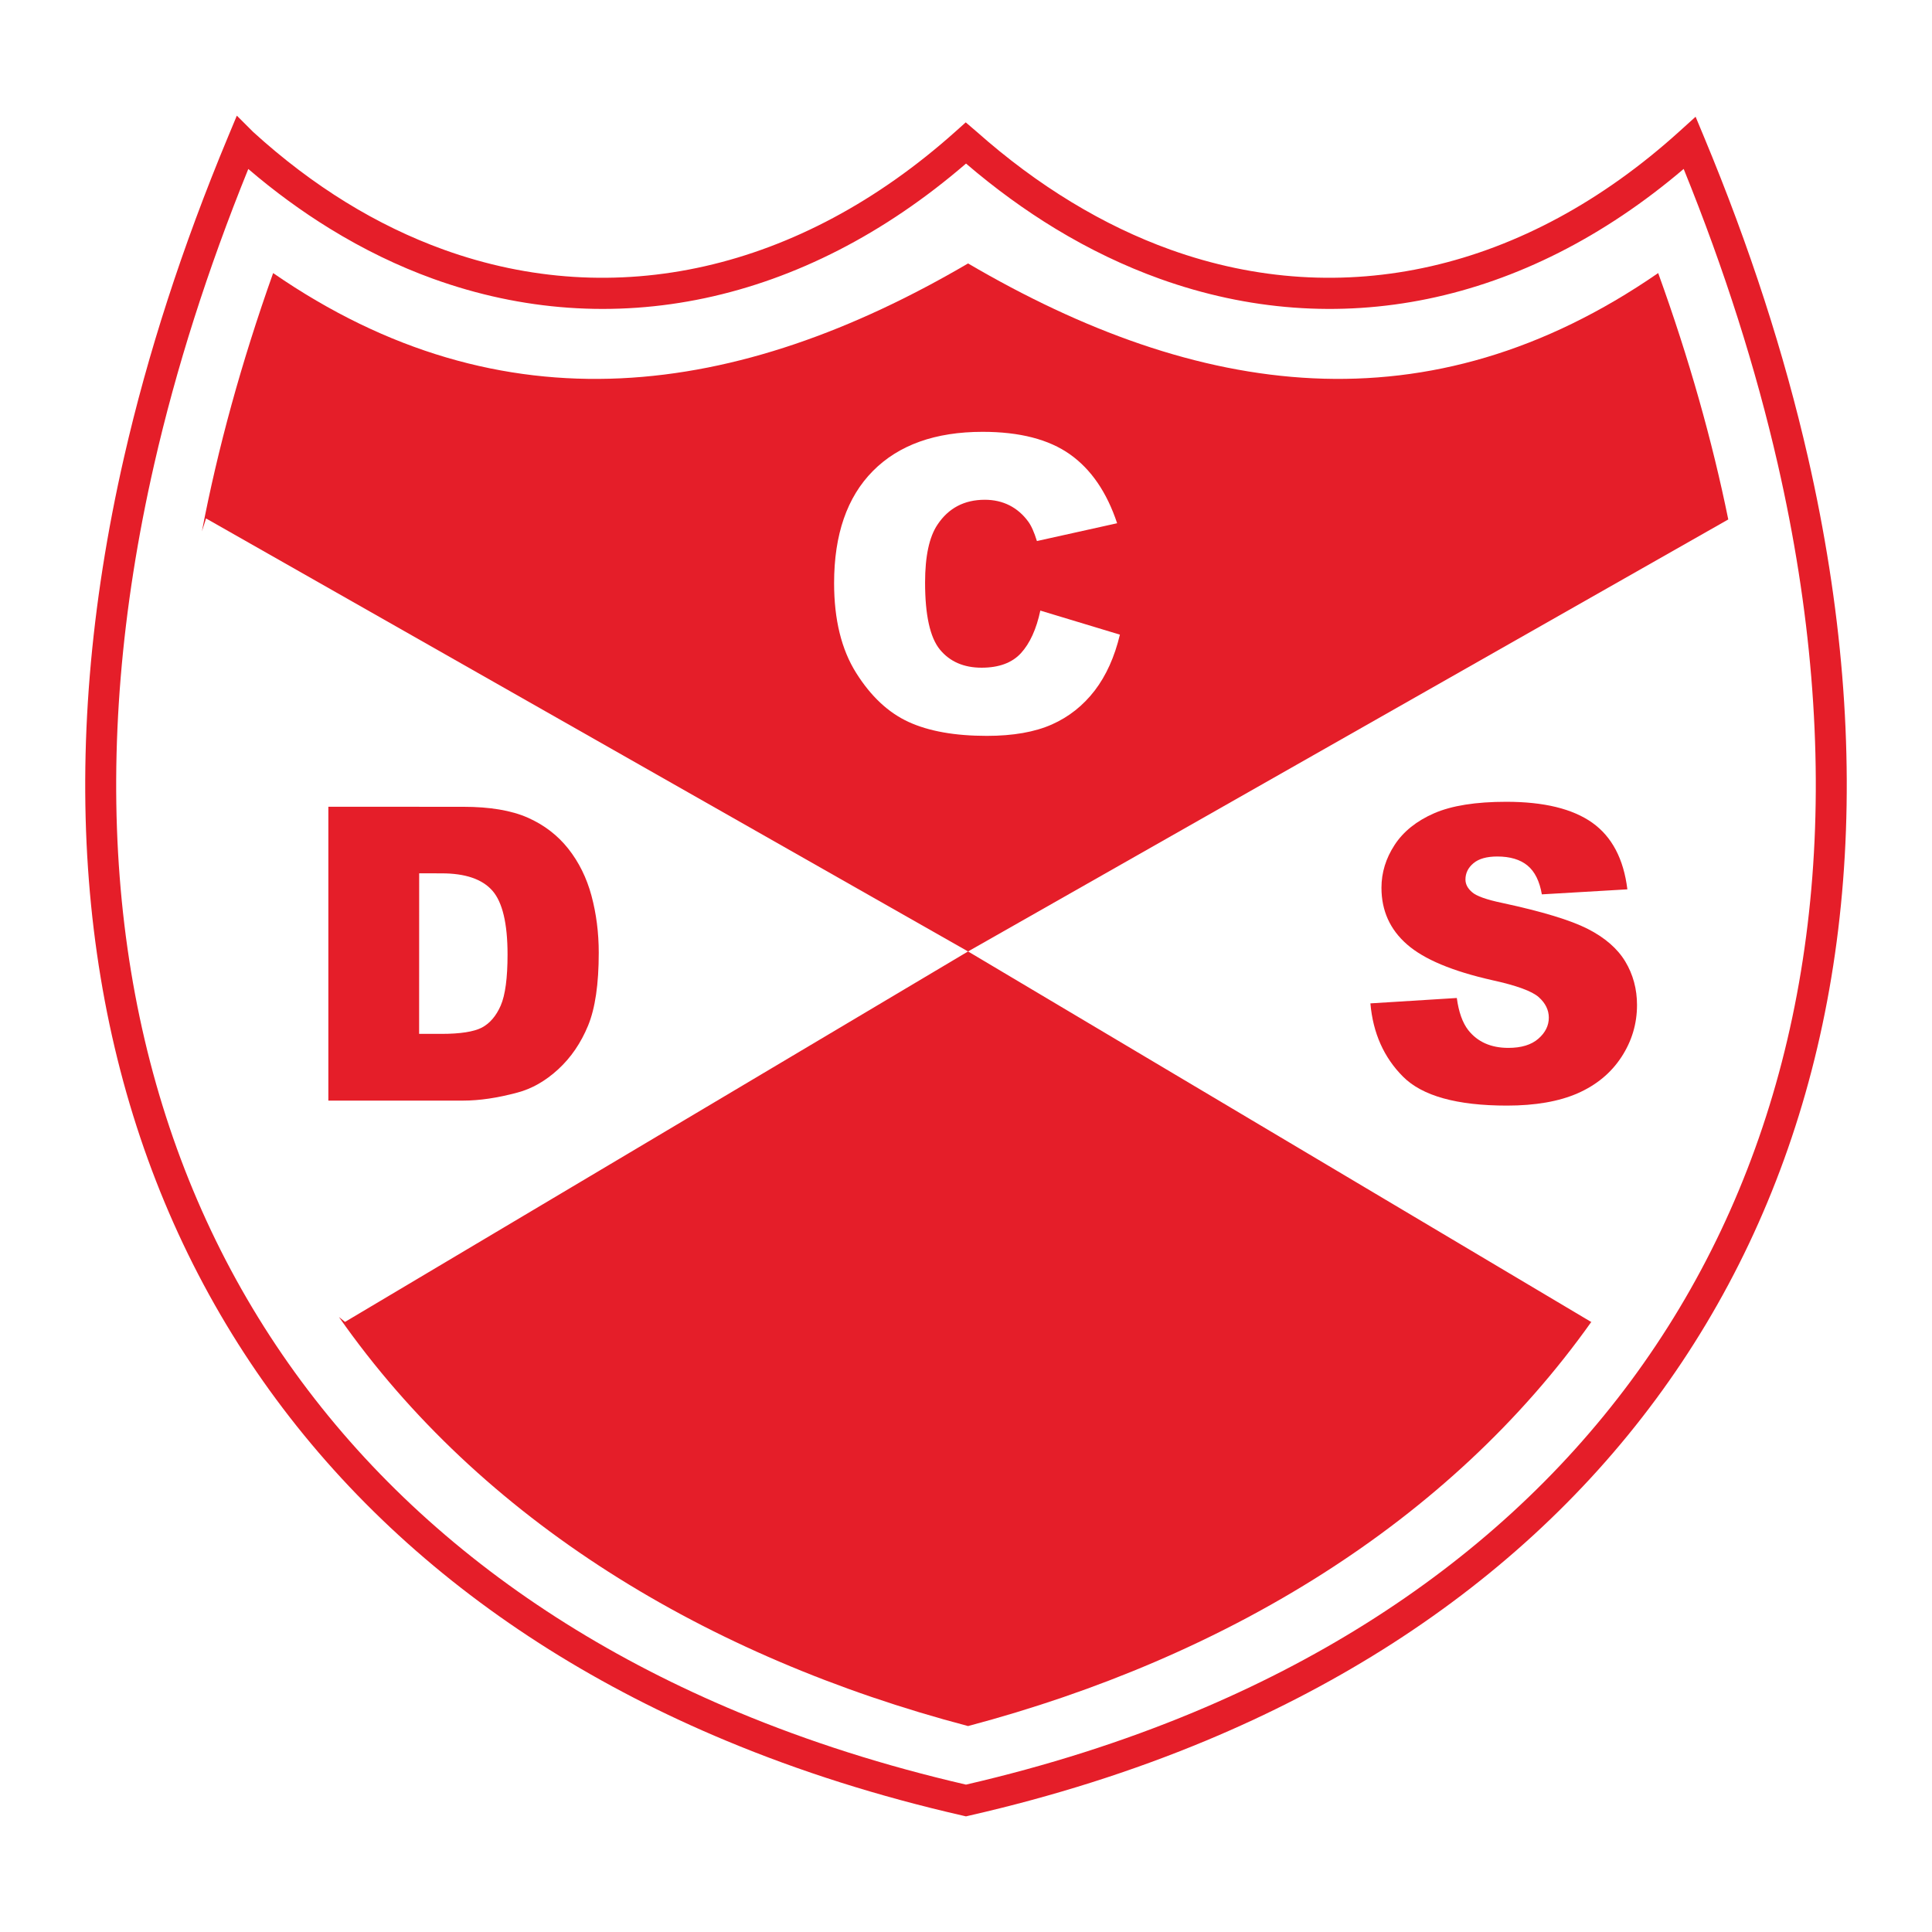 <?xml version="1.0" encoding="utf-8"?>
<!-- Generator: Adobe Illustrator 13.0.0, SVG Export Plug-In . SVG Version: 6.00 Build 14948)  -->
<!DOCTYPE svg PUBLIC "-//W3C//DTD SVG 1.0//EN" "http://www.w3.org/TR/2001/REC-SVG-20010904/DTD/svg10.dtd">
<svg version="1.0" id="Layer_1" xmlns="http://www.w3.org/2000/svg" xmlns:xlink="http://www.w3.org/1999/xlink" x="0px" y="0px"
	 width="192.756px" height="192.756px" viewBox="0 0 192.756 192.756" enable-background="new 0 0 192.756 192.756"
	 xml:space="preserve">
<g>
	<polygon fill-rule="evenodd" clip-rule="evenodd" fill="#FFFFFF" points="0,0 192.756,0 192.756,192.756 0,192.756 0,0 	"/>
	<path fill-rule="evenodd" clip-rule="evenodd" fill="#E51E29" d="M27.251,27.245c-3.196,8.984-5.539,17.572-7.105,25.766
		c0.134-0.434,0.271-0.863,0.412-1.285l76.025,43.201l62.159,36.96c0.017-0.012,0.032-0.025,0.049-0.037
		c-14.185,20.004-36.438,33.518-62.208,40.359c-26.177-6.895-48.593-20.559-62.767-40.811c0.202,0.164,0.402,0.33,0.608,0.488
		l62.159-36.96l75.847-43.1c-1.595-7.837-3.9-16.029-6.993-24.582c-22.951,15.84-45.902,12.48-68.854-0.96
		C73.631,39.725,50.202,43.085,27.251,27.245L27.251,27.245z"/>
	<path fill="#E51E29" d="M25.263,13.169c0.002,0.002,0.003,0.004,0.004,0.005c2.99,2.72,6.083,5.055,9.247,7.004
		c3.168,1.951,6.431,3.528,9.757,4.729c17.009,6.14,35.426,2.207,51.074-11.798l1.007-0.901l1.03,0.883l0,0l0.024,0.018
		c3.072,2.73,6.248,5.083,9.501,7.057c3.237,1.966,6.534,3.546,9.862,4.741c17.105,6.139,35.304,2.208,50.778-11.792l1.623-1.468
		l0.843,2.024c4.57,10.971,8.009,21.635,10.36,31.924c6.834,29.893,4.495,56.608-5.888,78.509
		c-10.403,21.943-28.853,39.018-54.218,49.584c-7.285,3.033-15.143,5.531-23.546,7.451l-0.345,0.08l-0.344-0.08
		c-8.404-1.92-16.261-4.418-23.545-7.453c-25.366-10.564-43.815-27.639-54.218-49.582c-10.383-21.9-12.722-48.616-5.888-78.509
		c2.352-10.289,5.791-20.953,10.36-31.924l0.889-2.133L25.263,13.169L25.263,13.169z M32.894,22.802
		c-2.78-1.712-5.494-3.693-8.122-5.943c-4.096,10.108-7.21,19.935-9.38,29.425c-6.674,29.192-4.418,55.222,5.67,76.503
		c10.069,21.238,27.971,37.783,52.61,48.047c7.03,2.928,14.607,5.346,22.705,7.217c8.098-1.871,15.675-4.289,22.705-7.217
		c24.64-10.264,42.541-26.809,52.61-48.047c10.089-21.281,12.345-47.311,5.671-76.503c-2.17-9.492-5.285-19.32-9.382-29.43
		c-16.01,13.629-34.648,17.284-52.253,10.966c-3.538-1.271-7.025-2.939-10.431-5.007c-3.03-1.84-6.01-4.005-8.916-6.495
		C80.064,30.386,60.958,34.22,43.231,27.821C39.73,26.557,36.273,24.884,32.894,22.802L32.894,22.802z"/>
	<path fill-rule="evenodd" clip-rule="evenodd" fill="#FFFFFF" d="M103.799,60.92l7.934,2.399c-0.532,2.224-1.373,4.092-2.517,5.582
		c-1.145,1.49-2.57,2.623-4.268,3.378c-1.703,0.756-3.868,1.139-6.491,1.139c-3.182,0-5.789-0.463-7.806-1.389
		c-2.022-0.926-3.767-2.56-5.23-4.89c-1.469-2.331-2.203-5.321-2.203-8.96c0-4.853,1.293-8.582,3.868-11.184
		c2.581-2.607,6.236-3.911,10.951-3.911c3.692,0,6.598,0.75,8.704,2.24c2.112,1.49,3.688,3.789,4.715,6.88l-8.003,1.777
		c-0.276-0.894-0.569-1.548-0.878-1.958c-0.506-0.692-1.128-1.229-1.856-1.602c-0.734-0.372-1.56-0.559-2.464-0.559
		c-2.048,0-3.623,0.831-4.72,2.48c-0.824,1.223-1.24,3.155-1.24,5.778c0,3.251,0.495,5.486,1.479,6.688
		c0.99,1.202,2.378,1.809,4.161,1.809c1.735,0,3.049-0.49,3.932-1.458c0.884-0.969,1.533-2.389,1.927-4.241H103.799L103.799,60.92z"
		/>
	<path fill-rule="evenodd" clip-rule="evenodd" fill="#E51E29" d="M32.76,80.489l13.457,0.005c2.65,0,4.799,0.361,6.427,1.08
		c1.633,0.718,2.985,1.756,4.049,3.097c1.064,1.346,1.841,2.916,2.32,4.698c0.479,1.788,0.724,3.682,0.724,5.683
		c0,3.13-0.356,5.56-1.069,7.284s-1.703,3.178-2.969,4.342c-1.267,1.166-2.628,1.947-4.082,2.33c-1.984,0.533-3.788,0.799-5.4,0.799
		H32.76V80.489L32.76,80.489z M41.821,87.129l-0.005,16.021h2.219c1.895,0,3.241-0.213,4.039-0.627
		c0.798-0.422,1.431-1.16,1.884-2.203c0.452-1.043,0.68-2.746,0.68-5.087c0-3.107-0.51-5.236-1.521-6.379
		c-1.011-1.144-2.698-1.719-5.039-1.719L41.821,87.129L41.821,87.129z"/>
	<path fill-rule="evenodd" clip-rule="evenodd" fill="#E51E29" d="M136.732,100.107l8.614-0.537c0.187,1.398,0.57,2.469,1.139,3.203
		c0.932,1.18,2.268,1.775,4.002,1.775c1.293,0,2.293-0.303,2.99-0.91c0.697-0.605,1.048-1.309,1.048-2.105
		c0-0.762-0.335-1.447-1-2.043s-2.213-1.166-4.64-1.697c-3.97-0.895-6.806-2.081-8.497-3.561c-1.703-1.479-2.56-3.368-2.56-5.661
		c0-1.505,0.436-2.931,1.309-4.267c0.873-1.341,2.187-2.395,3.938-3.161c1.756-0.766,4.161-1.149,7.21-1.149
		c3.746,0,6.607,0.697,8.571,2.085c1.963,1.394,3.134,3.613,3.507,6.651l-8.534,0.5c-0.224-1.319-0.708-2.283-1.432-2.878
		c-0.724-0.596-1.734-0.899-3.012-0.899c-1.054,0-1.847,0.224-2.378,0.67c-0.532,0.447-0.799,0.99-0.799,1.628
		c0,0.468,0.224,0.888,0.66,1.261c0.426,0.383,1.441,0.75,3.038,1.08c3.959,0.852,6.794,1.713,8.508,2.586
		c1.713,0.873,2.964,1.963,3.74,3.251c0.776,1.292,1.171,2.746,1.171,4.341c0,1.879-0.521,3.613-1.56,5.199
		c-1.037,1.584-2.495,2.787-4.357,3.607c-1.867,0.818-4.225,1.229-7.061,1.229c-4.985,0-8.444-0.963-10.359-2.879
		c-1.916-1.914-3.007-4.357-3.262-7.316L136.732,100.107L136.732,100.107z"/>
</g>
</svg>
